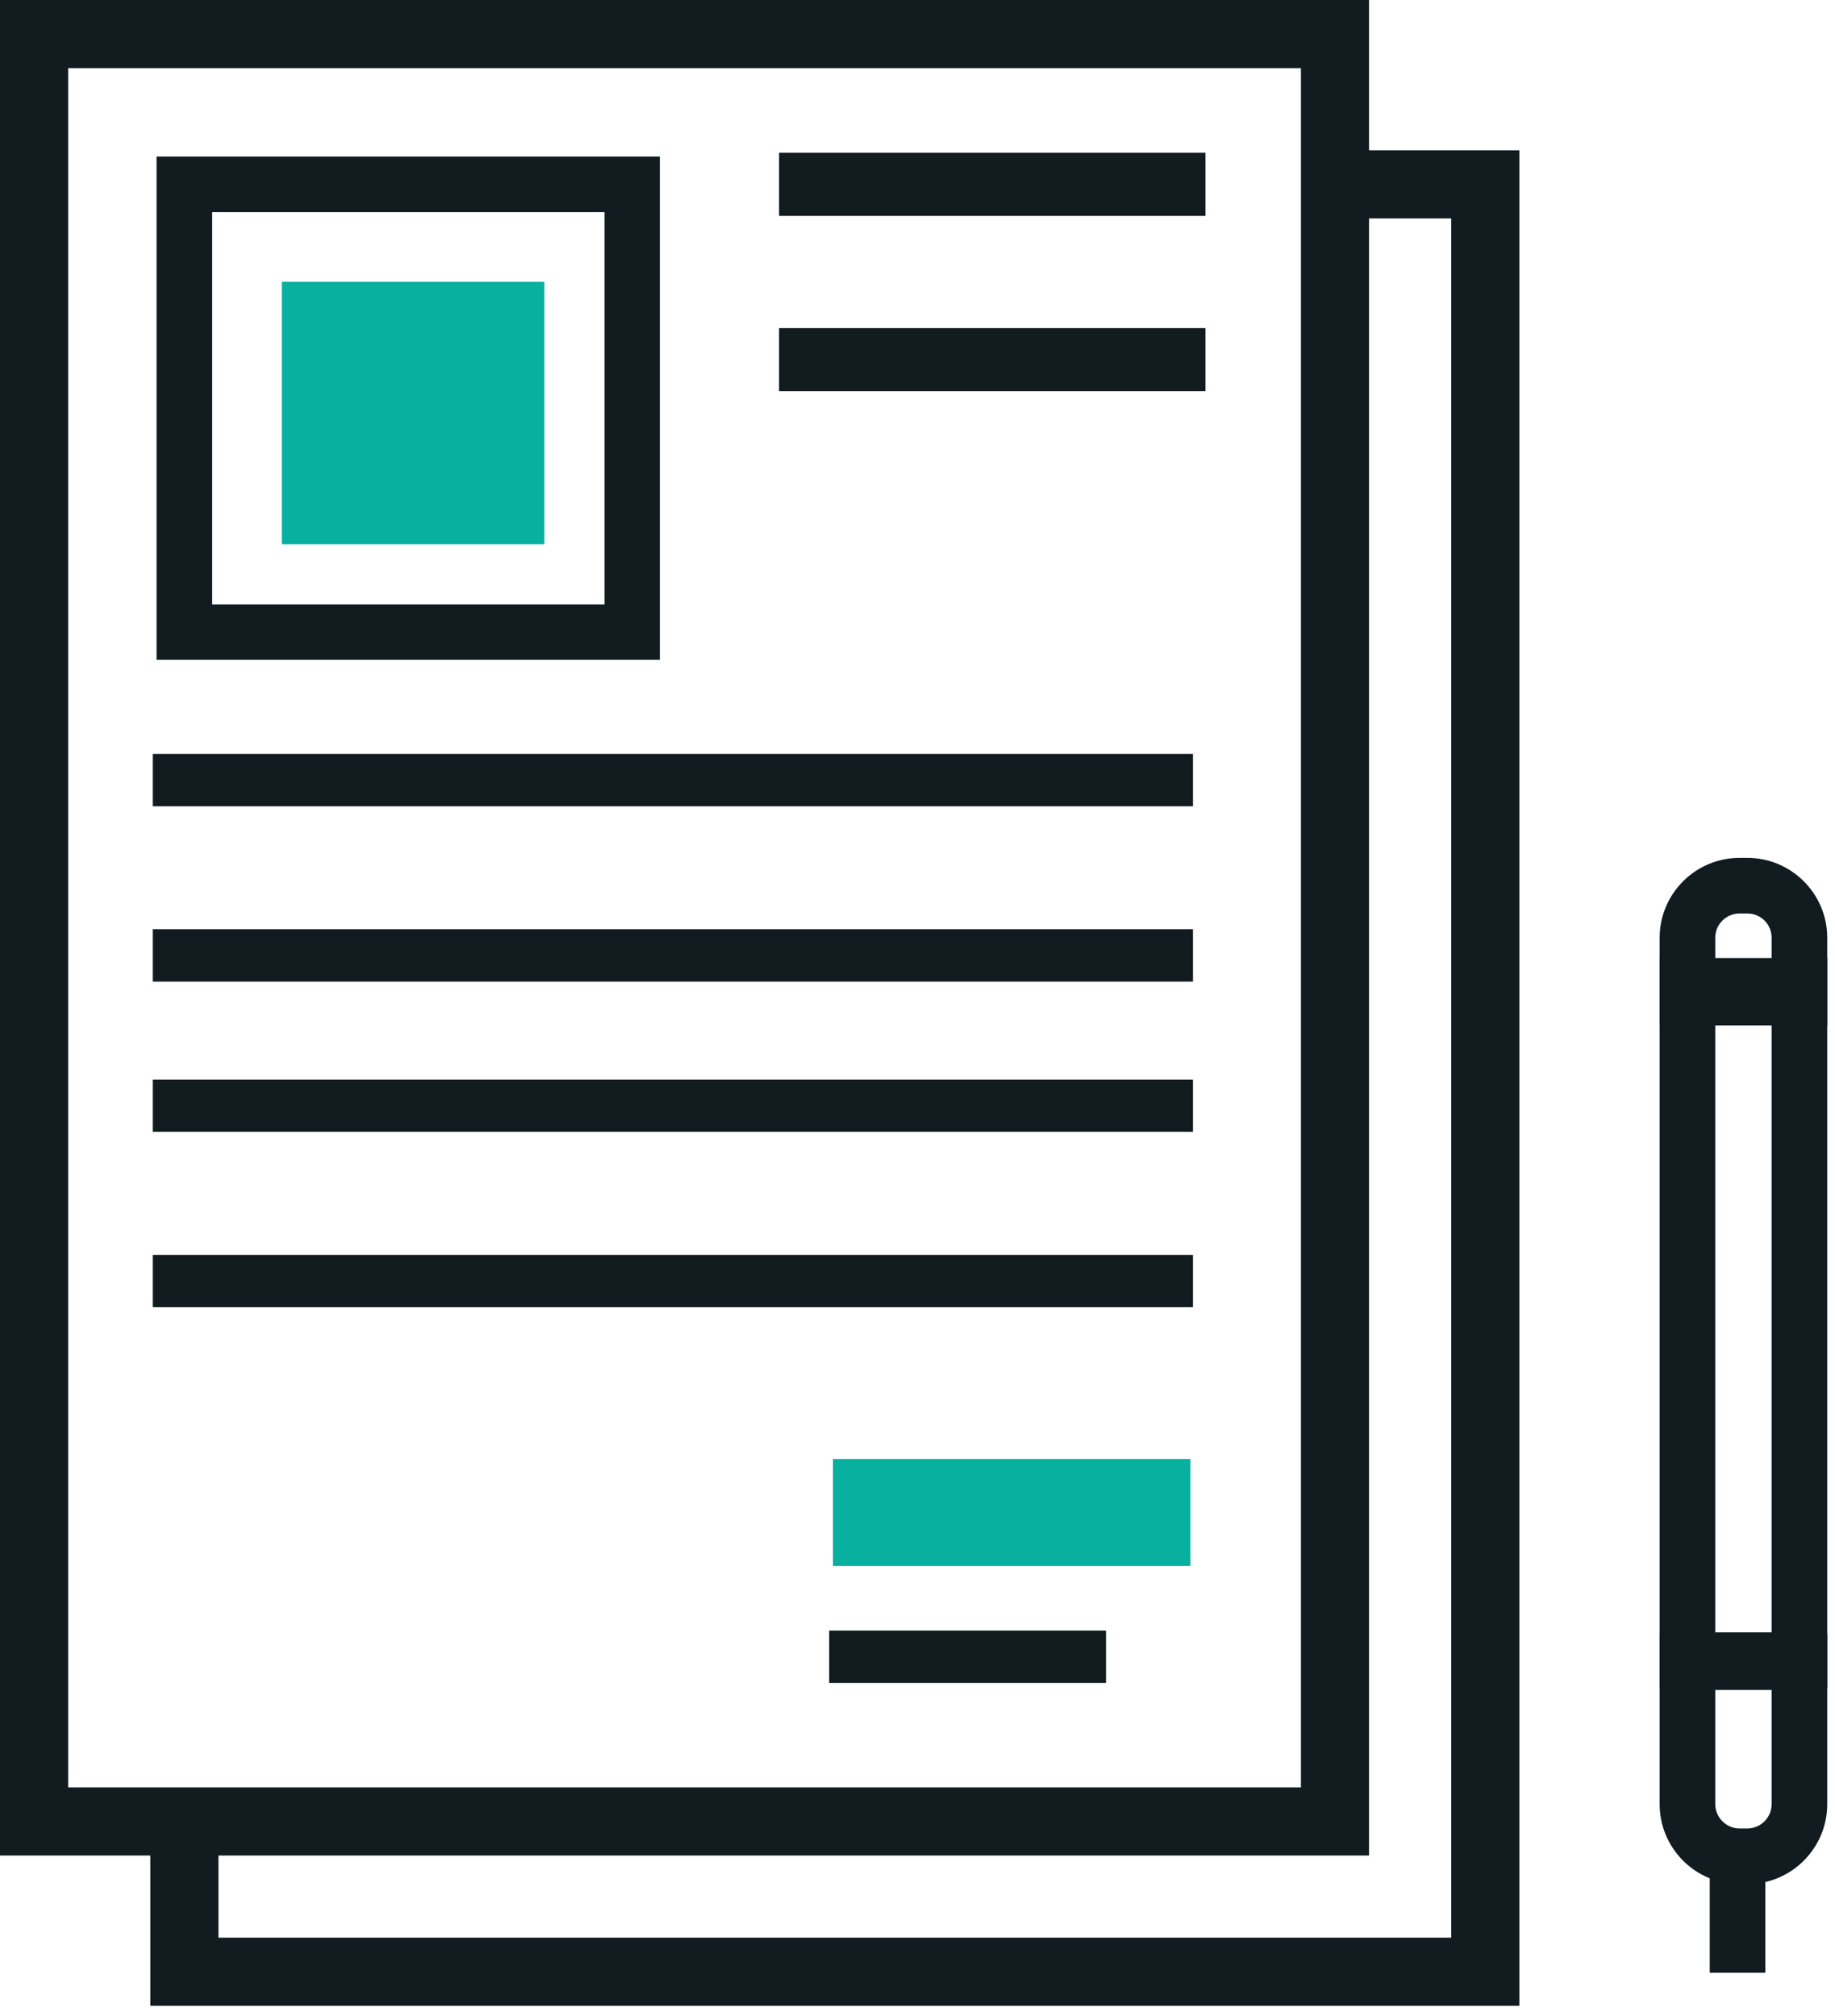 <svg id="SvgjsSvg1051" xmlns="http://www.w3.org/2000/svg" version="1.1" xmlns:xlink="http://www.w3.org/1999/xlink" xmlns:svgjs="http://svgjs.com/svgjs" width="73.25" height="80.5" viewBox="0 0 73.25 80.5"><title>Fill 1</title><desc>Created with Avocode.</desc><defs id="SvgjsDefs1052"></defs><path id="SvgjsPath1053" d="M1164 1945.58H1218.15V1872H1164ZM1166.22 1874.22H1215.93V1943.36H1166.22Z " fill="#111b20" fill-opacity="1" transform="matrix(1,0,0,1,-1163.75,-1871.75)"></path><path id="SvgjsPath1054" d="M1164 1945.58H1218.15V1872H1164ZM1166.22 1874.22H1215.93V1943.36H1166.22Z " fill-opacity="0" fill="#ffffff" stroke-dasharray="0" stroke-linejoin="miter" stroke-linecap="butt" stroke-opacity="1" stroke="#111b20" stroke-miterlimit="50" stroke-width="0.5" transform="matrix(1,0,0,1,-1163.75,-1871.75)"></path><path id="SvgjsPath1055" d="M1216.78 1878V1880.22H1221.93V1949.36H1172.22V1944.21H1170V1951.58H1224.15V1878Z " fill="#111b20" fill-opacity="1" transform="matrix(1,0,0,1,-1163.75,-1871.75)"></path><path id="SvgjsPath1056" d="M1216.78 1878V1880.22H1221.93V1949.36H1172.22V1944.21H1170V1951.58H1224.15V1878Z " fill-opacity="0" fill="#ffffff" stroke-dasharray="0" stroke-linejoin="miter" stroke-linecap="butt" stroke-opacity="1" stroke="#111b20" stroke-miterlimit="50" stroke-width="0.5" transform="matrix(1,0,0,1,-1163.75,-1871.75)"></path><path id="SvgjsPath1057" d="M1172.22 1895.88H1187.88V1880.22H1172.22ZM1170 1878H1190.09V1898.09H1170Z " fill="#111b20" fill-opacity="1" transform="matrix(1,0,0,1,-1163.75,-1871.75)"></path><path id="SvgjsPath1058" d="M1175 1893.48H1185.48V1883H1175Z " fill="#07b09f" fill-opacity="1" transform="matrix(1,0,0,1,-1163.75,-1871.75)"></path><path id="SvgjsPath1059" d="M1170 1903.79H1211.22V1902H1170Z " fill="#111b20" fill-opacity="1" transform="matrix(1,0,0,1,-1163.75,-1871.75)"></path><path id="SvgjsPath1060" d="M1170 1903.79H1211.22V1902H1170Z " fill-opacity="0" fill="#ffffff" stroke-dasharray="0" stroke-linejoin="miter" stroke-linecap="butt" stroke-opacity="1" stroke="#111b20" stroke-miterlimit="50" stroke-width="0.3" transform="matrix(1,0,0,1,-1163.75,-1871.75)"></path><path id="SvgjsPath1061" d="M1170 1910.79H1211.22V1909H1170Z " fill="#111b20" fill-opacity="1" transform="matrix(1,0,0,1,-1163.75,-1871.75)"></path><path id="SvgjsPath1062" d="M1170 1910.79H1211.22V1909H1170Z " fill-opacity="0" fill="#ffffff" stroke-dasharray="0" stroke-linejoin="miter" stroke-linecap="butt" stroke-opacity="1" stroke="#111b20" stroke-miterlimit="50" stroke-width="0.3" transform="matrix(1,0,0,1,-1163.75,-1871.75)"></path><path id="SvgjsPath1063" d="M1170 1916.79H1211.22V1915H1170Z " fill="#111b20" fill-opacity="1" transform="matrix(1,0,0,1,-1163.75,-1871.75)"></path><path id="SvgjsPath1064" d="M1170 1916.79H1211.22V1915H1170Z " fill-opacity="0" fill="#ffffff" stroke-dasharray="0" stroke-linejoin="miter" stroke-linecap="butt" stroke-opacity="1" stroke="#111b20" stroke-miterlimit="50" stroke-width="0.3" transform="matrix(1,0,0,1,-1163.75,-1871.75)"></path><path id="SvgjsPath1065" d="M1195 1880.22H1211.72V1878H1195Z " fill="#111b20" fill-opacity="1" transform="matrix(1,0,0,1,-1163.75,-1871.75)"></path><path id="SvgjsPath1066" d="M1195 1880.22H1211.72V1878H1195Z " fill-opacity="0" fill="#ffffff" stroke-dasharray="0" stroke-linejoin="miter" stroke-linecap="butt" stroke-opacity="1" stroke="#111b20" stroke-miterlimit="50" stroke-width="0.3" transform="matrix(1,0,0,1,-1163.75,-1871.75)"></path><path id="SvgjsPath1067" d="M1195 1887.22H1211.72V1885H1195Z " fill="#111b20" fill-opacity="1" transform="matrix(1,0,0,1,-1163.75,-1871.75)"></path><path id="SvgjsPath1068" d="M1195 1887.22H1211.72V1885H1195Z " fill-opacity="0" fill="#ffffff" stroke-dasharray="0" stroke-linejoin="miter" stroke-linecap="butt" stroke-opacity="1" stroke="#111b20" stroke-miterlimit="50" stroke-width="0.3" transform="matrix(1,0,0,1,-1163.75,-1871.75)"></path><path id="SvgjsPath1069" d="M1170 1923.79H1211.22V1922H1170Z " fill="#111b20" fill-opacity="1" transform="matrix(1,0,0,1,-1163.75,-1871.75)"></path><path id="SvgjsPath1070" d="M1170 1923.79H1211.22V1922H1170Z " fill-opacity="0" fill="#ffffff" stroke-dasharray="0" stroke-linejoin="miter" stroke-linecap="butt" stroke-opacity="1" stroke="#111b20" stroke-miterlimit="50" stroke-width="0.3" transform="matrix(1,0,0,1,-1163.75,-1871.75)"></path><path id="SvgjsPath1071" d="M1197 1938.79H1207.75V1937H1197Z " fill="#111b20" fill-opacity="1" transform="matrix(1,0,0,1,-1163.75,-1871.75)"></path><path id="SvgjsPath1072" d="M1197 1938.79H1207.75V1937H1197Z " fill-opacity="0" fill="#ffffff" stroke-dasharray="0" stroke-linejoin="miter" stroke-linecap="butt" stroke-opacity="1" stroke="#111b20" stroke-miterlimit="50" stroke-width="0.3" transform="matrix(1,0,0,1,-1163.75,-1871.75)"></path><path id="SvgjsPath1073" d="M1197 1934.27H1211.27V1930H1197Z " fill="#07b09f" fill-opacity="1" transform="matrix(1,0,0,1,-1163.75,-1871.75)"></path><path id="SvgjsPath1074" d="M1230 1939.15H1236.69V1910H1230ZM1232.22 1912.22H1234.47V1936.92H1232.22Z " fill="#111b20" fill-opacity="1" transform="matrix(1,0,0,1,-1163.75,-1871.75)"></path><path id="SvgjsPath1075" d="M1232.22 1939.22V1943.78C1232.22 1944.31 1232.66 1944.75 1233.19 1944.75H1233.5C1234.04 1944.75 1234.47 1944.31 1234.47 1943.78V1939.22ZM1233.5 1946.97H1233.19C1231.43 1946.97 1230 1945.54 1230 1943.78V1937H1236.69V1943.78C1236.69 1945.54 1235.26 1946.97 1233.5 1946.97Z " fill="#111b20" fill-opacity="1" transform="matrix(1,0,0,1,-1163.75,-1871.75)"></path><path id="SvgjsPath1076" d="M1232 1950.51H1234.22V1946H1232Z " fill="#111b20" fill-opacity="1" transform="matrix(1,0,0,1,-1163.75,-1871.75)"></path><path id="SvgjsPath1077" d="M1232.22 1910.47H1234.47V1909.19C1234.47 1908.65 1234.04 1908.22 1233.5 1908.22H1233.19C1232.66 1908.22 1232.22 1908.65 1232.22 1909.19ZM1236.69 1912.69H1230V1909.19C1230 1907.43 1231.43 1906 1233.19 1906H1233.5C1235.26 1906 1236.69 1907.43 1236.69 1909.19Z " fill="#111b20" fill-opacity="1" transform="matrix(1,0,0,1,-1163.75,-1871.75)"></path></svg>